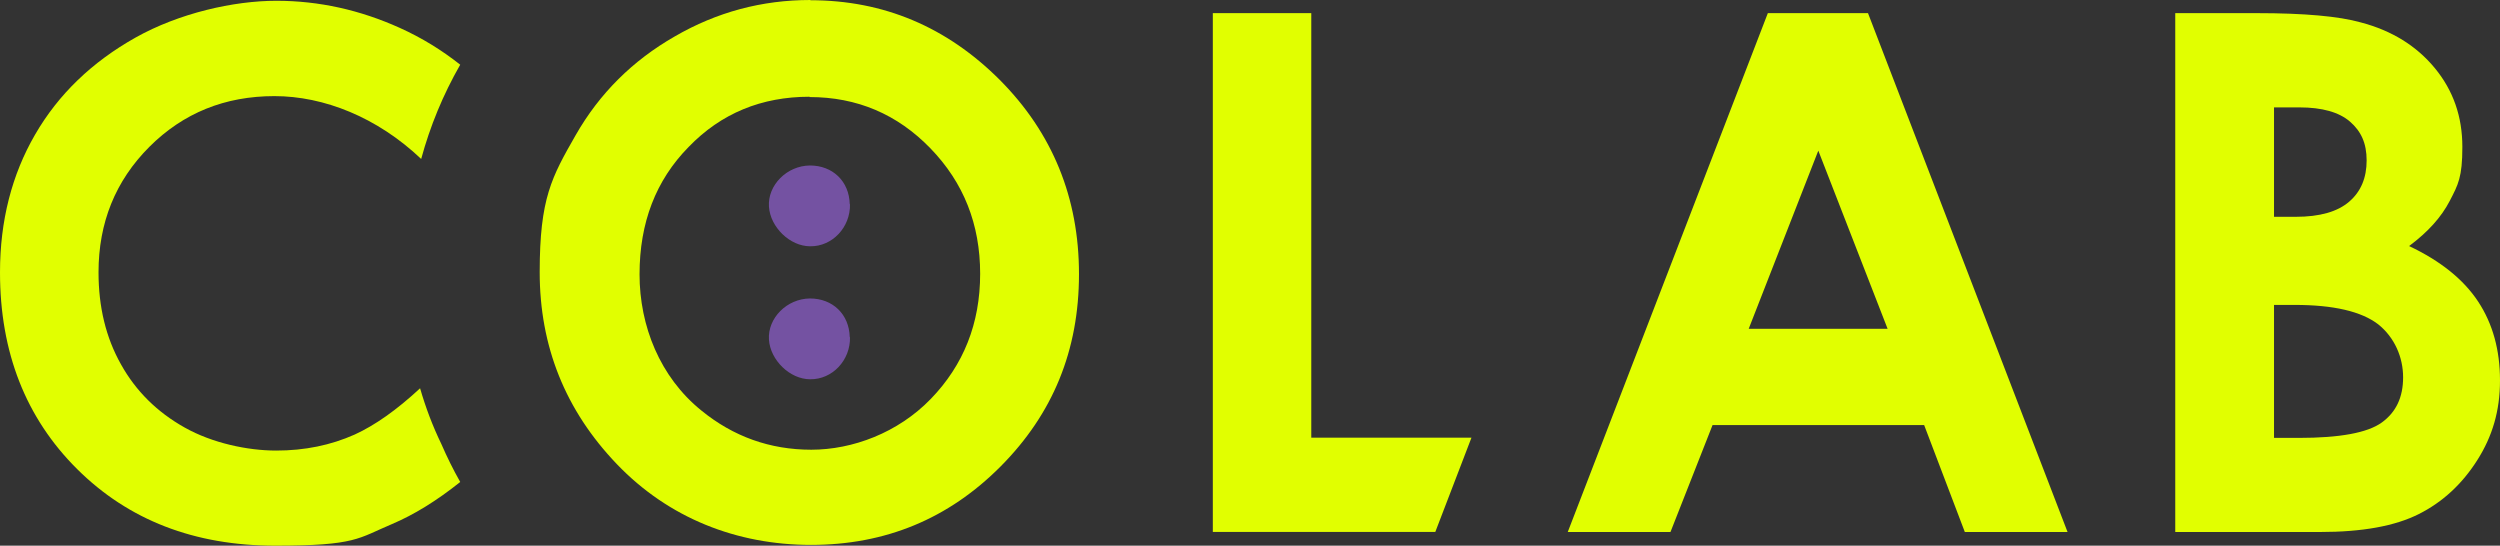<?xml version="1.0" encoding="UTF-8"?>
<svg id="Layer_1" data-name="Layer 1" xmlns="http://www.w3.org/2000/svg" viewBox="0 0 321.48 70.17"><rect x="0" y="0" width="321.48" height="70.17" fill="#333333" stroke="none"/>
  <path d="M104.21.03c9.42,0,17.54,3.43,24.36,10.25,6.78,6.82,10.18,15.16,10.18,24.97s-3.36,17.97-10.07,24.72c-6.71,6.75-14.83,10.1-24.39,10.1s-18.33-3.46-24.97-10.39-9.92-15.16-9.92-24.68,1.55-12.23,4.62-17.61,7.33-9.6,12.74-12.7c5.41-3.14,11.22-4.69,17.46-4.69h0v.04h0ZM104.1,12.44c-6.17,0-11.37,2.13-15.55,6.46-4.22,4.29-6.31,9.74-6.31,16.38s2.63,13.21,7.94,17.5c4.11,3.36,8.84,5.05,14.14,5.05s11.15-2.17,15.37-6.53,6.35-9.71,6.35-16.09-2.13-11.73-6.39-16.13-9.45-6.6-15.55-6.6h0v-.04Z" fill="#e1ff00"/>
  <path d="M155.92,1.69h12.7v54.59h20.6l-4.65,12.12h-28.61V1.69h-.04Z" fill="#e1ff00"/>
  <path d="M227.33,1.69h12.88l25.66,66.72h-13.21l-5.23-13.75h-27.21l-5.41,13.75h-13.21L227.33,1.69h0ZM233.82,19.37l-8.95,22.91h17.86l-8.91-22.91h0Z" fill="#e1ff00"/>
  <path d="M279.72,68.4V1.69h10.5c6.1,0,10.54.4,13.35,1.19,4.01,1.05,7.18,3.03,9.53,5.88,2.38,2.89,3.54,6.24,3.54,10.14s-.54,4.84-1.62,6.93-2.81,4.01-5.23,5.81c4.04,1.91,7,4.29,8.88,7.14s2.81,6.24,2.81,10.14-.97,7.18-2.92,10.25-4.44,5.38-7.51,6.93-7.29,2.31-12.67,2.31h-18.69.04,0ZM292.42,13.81v14.07h2.78c3.1,0,5.38-.65,6.89-1.95s2.24-3.07,2.24-5.3-.72-3.75-2.13-4.98-3.61-1.84-6.5-1.84h-3.28ZM292.42,39.21v17.1h3.18c5.27,0,8.84-.65,10.68-1.98s2.74-3.25,2.74-5.81-1.08-5.12-3.21-6.82c-2.17-1.66-5.74-2.49-10.72-2.49h-2.67,0Z" fill="#e1ff00"/>
  <g>
    <path d="M109.3,26.26c.07,2.96-2.27,5.45-5.12,5.41-2.6,0-5.12-2.45-5.3-5.09-.18-2.78,2.31-5.27,5.27-5.3,2.92,0,5.05,2.02,5.12,4.98h.04,0Z" fill="#7452a2"/>
    <path d="M109.3,43.36c.07,2.96-2.27,5.45-5.12,5.41-2.6,0-5.12-2.45-5.3-5.09-.18-2.78,2.31-5.27,5.27-5.3,2.92,0,5.05,2.02,5.12,4.98h.04,0Z" fill="#7452a2"/>
  </g>
  <path d="M54.02,49.93c-3.03,2.81-5.81,4.76-8.41,5.95-3.07,1.37-6.42,2.06-10.1,2.06s-8.23-.97-11.76-2.96c-3.54-1.98-6.28-4.69-8.19-8.12-1.95-3.46-2.89-7.4-2.89-11.84,0-6.39,2.17-11.76,6.53-16.13,4.37-4.37,9.74-6.53,16.09-6.53s13.21,2.71,18.87,8.08c1.15-4.22,2.81-8.26,5.02-12.12-2.38-1.88-4.94-3.46-7.76-4.73C46.33,1.29,41.03.1,35.54.1s-12.52,1.59-18.11,4.73c-5.59,3.14-9.92,7.29-12.92,12.48C1.52,22.47,0,28.39,0,35.03c0,10.28,3.32,18.73,9.92,25.29,6.6,6.56,15.08,9.85,25.48,9.85s10.64-.94,15.01-2.78c2.81-1.19,5.74-2.99,8.77-5.41-.9-1.59-1.7-3.21-2.42-4.87-1.12-2.31-2.02-4.69-2.74-7.18h0Z" fill="#e1ff00"/>
</svg>